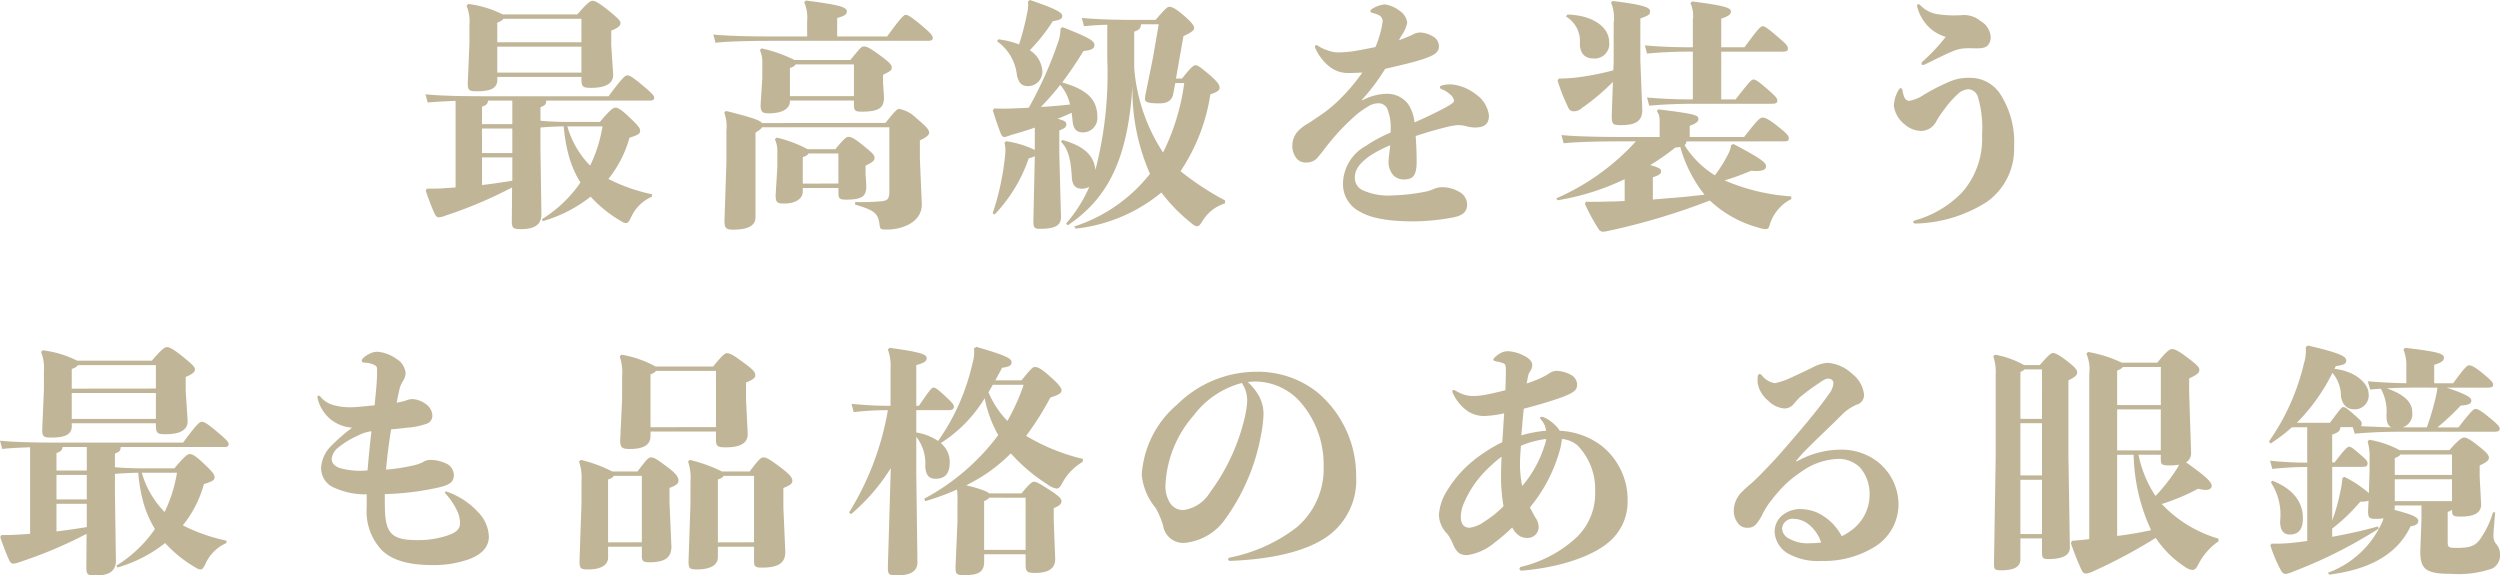 <svg xmlns="http://www.w3.org/2000/svg" width="216.531" height="49.845"><path data-name="パス 124" d="M56.217 8.715c.336 0 .441-.063.441-.252 0-.168-.126-.336-1.029-1.092s-1.113-.84-1.3-.84-.441.21-1.617 1.806h-10.25c-2.667 0-4.389-.042-5.607-.168l.189.714c.609-.063 1.386-.105 2.415-.147v7.5l-.966.063c-.546.042-.966.042-1.533.042l-.084.189c.231.672.5 1.407.777 2 .1.21.21.294.357.294a1.823 1.823 0 00.567-.147 37.589 37.589 0 005.775-2.443l-.021 2.877c0 .63.084.735.777.735.987 0 1.785-.252 1.785-1.281l-.084-5.754v-1.765c.672-.063 1.344-.084 2.016-.105a14.213 14.213 0 00.42 2.478 8.969 8.969 0 001.029 2.394 11.2 11.2 0 01-3.339 3.171l.084.168a12.043 12.043 0 004.137-2.118 11.053 11.053 0 002.709 2.16.732.732 0 00.357.126c.168 0 .273-.168.42-.462a3.517 3.517 0 011.827-1.824v-.21a15 15 0 01-3.777-1.326 9.766 9.766 0 001.827-3.57c.819-.252.924-.378.924-.588s-.063-.378-1.008-1.26c-.693-.651-.945-.756-1.134-.756s-.441.168-1.344 1.239h-2.373c-1.008 0-1.911-.021-2.772-.105V9.282c.4-.147.483-.231.5-.567zm-11.844 0v2.037h-2.625V9.24c.378-.126.5-.252.525-.525zm-2.625 2.419h2.625v2.121h-2.625zm0 2.5h2.625v2.016c-.882.147-1.743.273-2.625.378zm10.437-2.688a12.4 12.4 0 01-1.071 3.4 7.948 7.948 0 01-1.974-3.4zm-9.114-4.284h7.287v.147c0 .714.126.8.84.8 1.2 0 1.911-.336 1.911-1.134l-.168-2.583V2.653c.651-.252.8-.462.8-.651 0-.21-.231-.441-1.113-1.155C51.809.196 51.515.07 51.305.07c-.189 0-.525.273-1.3 1.176h-6.468a9.037 9.037 0 00-2.982-.9l-.147.147a3.545 3.545 0 01.252 1.617v1.617l-.147 3.486c0 .588.105.693.777.693 1.2 0 1.785-.252 1.785-1.008zm0-3v-1.7c.315-.126.462-.21.525-.336h6.762v2.037zm0 .378h7.287v2.247h-7.287zm26.46 12.243h3.087v.4c0 .525.105.609.693.609 1.554 0 1.722-.42 1.722-1.26l-.063-.924v-.756c.63-.315.777-.441.777-.693 0-.231-.168-.4-1.029-1.092-.693-.567-.987-.714-1.239-.714-.147 0-.315.084-1.134 1.071h-2.394a10.837 10.837 0 00-2.688-1.008l-.147.147a2.459 2.459 0 01.21 1.134v1.281l-.147 2.436c0 .63.147.714.735.714.945 0 1.617-.378 1.617-1.05zm0-.378v-2.297c.294-.1.441-.189.483-.315h2.6v2.6zm-1.113-7.2h5.544v.357c0 .525.1.609.693.609 1.6 0 1.911-.42 1.911-1.26l-.084-1.26v-.672c.63-.315.756-.378.756-.63 0-.231-.189-.462-1.155-1.155-.756-.546-1.008-.672-1.26-.672-.21 0-.273.084-1.176 1.176h-4.83a12.231 12.231 0 00-2.856-1.008l-.147.147a2.459 2.459 0 01.21 1.134v1.3l-.147 2.331c0 .63.189.714.735.714 1.092 0 1.806-.378 1.806-1.05zm0-.378V5.891c.294-.105.441-.189.483-.315h5.061v2.751zm-2.415 2.331c-.168-.231-.84-.483-3.129-1.05l-.147.147a3.449 3.449 0 01.189 1.554v2.751l-.168 5.074c0 .63.147.756.756.756 1.3 0 1.932-.357 1.932-1.071v-7.332c.336-.21.5-.336.567-.462h11.025v5.46c0 .8-.147.882-.714.945a16.85 16.85 0 01-2.247.063v.231c1.743.5 1.974.8 2.1 1.659.063.462.063.5.651.5 1.3 0 3.024-.609 3.024-2.184l-.168-3.906v-1.634c.63-.294.8-.483.8-.672 0-.252-.21-.5-1.092-1.239a2.927 2.927 0 00-1.49-.819c-.189 0-.378.189-1.2 1.218zm3.906-7.5h-2.793c-2.226 0-4.116-.042-5.334-.168l.189.714c1.092-.126 2.982-.168 5.145-.168h13.23c.336 0 .441-.063.441-.252s-.147-.4-1.029-1.134-1.134-.861-1.323-.861-.588.483-1.6 1.869h-4.326v-1.6c.693-.189.84-.336.84-.567 0-.4-.8-.588-3.549-.945l-.147.147a3.461 3.461 0 01.252 1.7zm23.247 16.645a14.045 14.045 0 007.436-3.129 14.689 14.689 0 002.455 2.541c.294.252.462.378.609.378.168 0 .273-.084.5-.462a3.5 3.5 0 011.936-1.512l.021-.252a24.634 24.634 0 01-3.864-2.541 16.306 16.306 0 002.583-6.657c.63-.21.8-.357.8-.567s-.1-.462-.861-1.113c-.861-.735-1.05-.84-1.239-.84-.147 0-.378.168-1.155 1.155h-.525l.651-3.675c.63-.294.924-.483.924-.693 0-.231-.231-.525-.966-1.155-.693-.588-.987-.693-1.2-.693-.147 0-.336.168-1.176 1.134h-1.893c-1.575 0-3.108-.042-4.494-.168l.189.714c.651-.063 1.3-.105 2.016-.126v2.982a33.1 33.1 0 01-1.029 9.6c-.126-1.323-1.071-2.1-2.856-2.6l-.126.147c.588.609.84 1.344.945 3.108.042.714.357.966.882.966a1.283 1.283 0 00.63-.168 12.471 12.471 0 01-2.016 3.192l.147.147c3.4-2.289 5.208-5.607 5.607-12.1a18.019 18.019 0 001.516 7.641 13.72 13.72 0 01-6.552 4.557zm5.082-17.069c.378-.1.567-.273.588-.63h1.533l-.5 2.9-.651 3.213a2.094 2.094 0 00-.042.336c0 .273.189.4 1.26.4.693 0 1.092-.252 1.2-.861l.168-.9h.777a19.228 19.228 0 01-1.834 6.017 15.517 15.517 0 01-2.5-7.329zm-6.384-.273a3.682 3.682 0 01-.168 1.071 33.92 33.92 0 01-2.583 5.8c-.441.021-.924.042-1.428.063-.567.021-.987.021-1.575 0l-.105.168c.21.714.441 1.365.672 1.974.063.189.189.336.336.336a3.494 3.494 0 00.588-.189c.693-.189 1.365-.4 2.037-.63v1.932a8.622 8.622 0 00-2.478-.756l-.147.126a3 3 0 01.063.966 22.558 22.558 0 01-1.092 5.158l.168.1a13.2 13.2 0 002.961-4.872 1.46 1.46 0 00.525-.189l-.126 5.628c0 .588.105.672.567.672 1.239 0 1.827-.252 1.827-1.008l-.147-5.46v-2.053c.483-.189.609-.294.609-.546 0-.189-.147-.315-.756-.462.42-.168.819-.336 1.218-.525.021.231.063.483.084.756.063.651.357.945.861.945a1.241 1.241 0 001.281-1.3c0-1.533-.84-2.394-3.045-3.024.63-.84 1.239-1.743 1.848-2.73.651-.042.945-.21.945-.483 0-.378-.315-.609-2.751-1.575zm-.021 4.893a3.818 3.818 0 01.84 1.7c-.84.084-1.68.168-2.52.21a24.289 24.289 0 001.68-1.914zM89.04.109a3.187 3.187 0 01-.042.861 24.234 24.234 0 01-.735 2.877 7.339 7.339 0 00-1.806-.441l-.1.168a4.13 4.13 0 011.722 2.94c.147.672.42.945.966.945a1.246 1.246 0 001.239-1.26 2.308 2.308 0 00-1.092-1.848 15.516 15.516 0 001.995-2.52c.567-.084.819-.189.819-.441 0-.273-.378-.567-2.793-1.386zm28.917 8.543a18.389 18.389 0 002.016-2.688c1.344-.315 2.541-.588 3.4-.882.693-.252 1.26-.483 1.26-1.071a1 1 0 00-.609-.9 2.252 2.252 0 00-.966-.294 1.375 1.375 0 00-.756.21c-.315.147-.693.294-1.134.462a4.581 4.581 0 01.252-.462 2.761 2.761 0 00.462-1.071 1.434 1.434 0 00-.672-1.029 2.664 2.664 0 00-1.26-.546 2.424 2.424 0 00-1.092.378.3.3 0 00-.168.21c0 .063.063.126.168.147a2.669 2.669 0 01.63.231.572.572 0 01.252.609 7.076 7.076 0 01-.252 1.113 8.4 8.4 0 01-.357 1.008c-.5.105-1.071.21-1.533.294a9.491 9.491 0 01-1.6.168 2.558 2.558 0 01-.924-.147 3.453 3.453 0 01-.945-.441.3.3 0 00-.126-.042c-.084 0-.147.105-.084.252a4.234 4.234 0 001.113 1.512 2.612 2.612 0 001.764.651c.378 0 .8-.021 1.2-.042a16.8 16.8 0 01-2.181 2.538 11.455 11.455 0 01-1.512 1.2 27.92 27.92 0 01-1.008.672 3.772 3.772 0 00-.819.609 1.889 1.889 0 00-.546 1.344 1.731 1.731 0 00.42 1.134 1.018 1.018 0 00.819.294 1.212 1.212 0 001.029-.525c.252-.273.5-.63.735-.924a19.438 19.438 0 012.478-2.628 7.648 7.648 0 011.05-.756 1.711 1.711 0 01.9-.294.834.834 0 01.8.483 4.459 4.459 0 01.273 2.058 12.2 12.2 0 00-2.142 1.155 3.79 3.79 0 00-1.973 3.276 2.669 2.669 0 001.386 2.373c.819.483 2.079.882 4.746.882a19.432 19.432 0 003.276-.315c.945-.168 1.344-.483 1.344-1.176a1.261 1.261 0 00-.651-1.05 3 3 0 00-1.533-.42 1.908 1.908 0 00-.777.189 4.059 4.059 0 01-.924.252 16.913 16.913 0 01-2.583.273 5.382 5.382 0 01-2.646-.483 1.172 1.172 0 01-.609-1.092c0-.735.546-1.323 1.323-1.869a10.329 10.329 0 011.743-.9c-.063.588-.147 1.092-.147 1.407a1.7 1.7 0 00.441 1.218 1.247 1.247 0 00.9.336c.861 0 1.092-.441 1.092-1.617 0-.714-.042-1.491-.084-2.142.987-.336 2.037-.63 2.835-.819a5.836 5.836 0 01.841-.131 2.89 2.89 0 01.651.084 3.026 3.026 0 00.8.126c.777 0 1.218-.252 1.218-1.05a2.621 2.621 0 00-1.134-1.827 4.049 4.049 0 00-1.953-.84 2.477 2.477 0 00-1.008.084c-.1.021-.147.084-.147.147s.042.126.147.168a2.173 2.173 0 01.714.441.828.828 0 01.357.567c0 .126-.189.273-.8.609a37.33 37.33 0 01-2.625 1.26 3.352 3.352 0 00-.588-1.638 2.252 2.252 0 00-1.806-.84 4.593 4.593 0 00-2.121.567zm36.535 3.591c.315 0 .441-.042.441-.252 0-.252-.21-.462-1.008-1.092s-1.071-.714-1.26-.714c-.231 0-.441.189-1.6 1.68h-4.716v-.966c.63-.231.756-.4.756-.609 0-.336-.441-.441-3.465-.819l-.147.147c.252.336.252.546.252 1.155v1.092h-3.171c-1.827 0-4.116-.042-5.334-.168l.189.714c1.092-.126 3.318-.168 5.145-.168h1.113a20.182 20.182 0 01-6.888 4.935l.1.168a21.292 21.292 0 005.817-1.827v1.89c-.4.021-.819.042-1.218.042-.819.021-1.449.042-2.142.021l-.084.189a17.815 17.815 0 001.16 2.142.528.528 0 00.378.273 3.4 3.4 0 00.42-.063 57.727 57.727 0 008.862-2.646 9.959 9.959 0 004.221 2.352 2.219 2.219 0 00.609.126c.189 0 .273-.1.336-.294a3.671 3.671 0 011.89-2.31v-.231a17.394 17.394 0 01-5.775-1.386 22.435 22.435 0 002.31-.84c1.008.105 1.281-.126 1.281-.357 0-.357-.378-.651-2.814-1.953l-.21.084a2.188 2.188 0 01-.21.693 12.073 12.073 0 01-1.2 1.932 8.182 8.182 0 01-2.625-2.6.518.518 0 00.168-.336zm-11.335 3.108c.546-.168.714-.294.714-.525 0-.168-.147-.315-.945-.525a20.152 20.152 0 002.166-1.512q.252-.032.441-.063a11.69 11.69 0 002.1 4.137c-.567.063-1.155.126-1.743.189-.9.084-1.827.147-2.73.231zm5.922-11.256V1.617c.651-.231.84-.357.84-.63 0-.294-.483-.5-3.36-.861l-.147.147a2.577 2.577 0 01.21 1.449v2.373c-1.47 0-2.856-.042-4.158-.168l.189.714a38.468 38.468 0 013.969-.168V8.61c-1.239 0-2.667-.042-3.969-.168l.189.714c1.3-.126 2.793-.168 4.1-.168h6.51c.357 0 .483-.063.483-.273s-.126-.357-.966-1.092c-.756-.651-.945-.735-1.092-.735-.189 0-.336.168-1.554 1.722h-1.244V4.473h5.292c.357 0 .483-.063.483-.252 0-.231-.1-.357-.756-.924-.924-.8-1.239-1.029-1.428-1.029s-.483.336-1.575 1.827zm-9.345 1.995a23.691 23.691 0 01-3.066.609 14.662 14.662 0 01-1.659.105l-.1.189a16.431 16.431 0 00.945 2.373.456.456 0 00.462.273.959.959 0 00.651-.252 19.485 19.485 0 002.73-2.289l-.1 2.94c0 .714.1.8.756.8 1.155 0 1.89-.231 1.89-1.323l-.168-4.242V1.598c.756-.273.84-.336.84-.651 0-.294-.609-.546-3.234-.861l-.147.126a3.469 3.469 0 01.231 1.764v3.339zm-4.1-4.662a2.492 2.492 0 011.2 2.373c.021.966.588 1.26 1.134 1.26a1.263 1.263 0 001.407-1.407c0-1.281-1.365-2.331-3.612-2.394zm31.022 6.762a3.3 3.3 0 01-1.3.546.493.493 0 01-.4-.273 2.24 2.24 0 01-.168-.588c-.042-.315-.231-.294-.357-.063a2.9 2.9 0 00-.4 1.365 2.51 2.51 0 00.987 1.638 2.2 2.2 0 001.407.525 1.5 1.5 0 001.3-.861 9.137 9.137 0 01.63-.945 8.89 8.89 0 011.281-1.449 1.443 1.443 0 01.882-.357.929.929 0 01.774.606 9.422 9.422 0 01.378 3.36 7 7 0 01-1.738 4.98 9.107 9.107 0 01-4.074 2.415c-.1.021-.147.084-.147.147s.063.126.168.126a11.956 11.956 0 006.195-1.869 5.614 5.614 0 002.373-4.788 7.687 7.687 0 00-1.239-4.62 3.106 3.106 0 00-2.541-1.344 4.231 4.231 0 00-1.785.315 18.629 18.629 0 00-2.226 1.134zm1.869-5a16.127 16.127 0 01-2.033 2.165.191.191 0 00-.063.147.121.121 0 00.126.126.745.745 0 00.273-.1c.567-.273 1.281-.63 1.512-.735.252-.126.5-.231.8-.357a3.112 3.112 0 011.113-.252c.231-.021.483 0 .777 0 .567.021.945-.042 1.134-.252a1.048 1.048 0 00.252-.777 1.713 1.713 0 00-.861-1.323 2.243 2.243 0 00-1.6-.525 9.546 9.546 0 01-2.268-.1 2.64 2.64 0 01-1.386-.777.191.191 0 00-.147-.063c-.084 0-.147.084-.1.21a3.794 3.794 0 00.882 1.638 3.47 3.47 0 001.589.977zM19.362 38.715c.336 0 .441-.063.441-.252 0-.168-.126-.336-1.029-1.092s-1.113-.84-1.3-.84-.441.21-1.617 1.806H5.609c-2.667 0-4.389-.042-5.607-.168l.189.714c.609-.063 1.386-.105 2.415-.147v7.5l-.966.063c-.546.042-.966.042-1.533.042l-.084.189c.231.672.5 1.407.777 1.995.1.21.21.294.357.294a1.823 1.823 0 00.567-.147 37.589 37.589 0 005.775-2.436l-.021 2.877c0 .63.084.735.777.735.987 0 1.785-.252 1.785-1.281l-.084-5.754v-1.767a28.94 28.94 0 012.016-.1 14.213 14.213 0 00.42 2.478 8.969 8.969 0 001.029 2.394 11.2 11.2 0 01-3.339 3.171l.084.168a12.043 12.043 0 004.135-2.123 11.053 11.053 0 002.709 2.163.732.732 0 00.357.126c.168 0 .273-.168.42-.462a3.517 3.517 0 011.827-1.827v-.21a15 15 0 01-3.78-1.323 9.766 9.766 0 001.827-3.57c.819-.252.924-.378.924-.588s-.063-.378-1.008-1.26c-.693-.651-.945-.756-1.134-.756s-.441.168-1.344 1.239h-2.373c-1.008 0-1.911-.021-2.772-.1v-1.184c.4-.147.483-.231.5-.567zm-11.844 0v2.037H4.892V39.24c.378-.126.5-.252.525-.525zm-2.626 2.419h2.625v2.121H4.892zm0 2.5h2.625v2.016c-.882.147-1.743.273-2.625.378zm10.437-2.688a12.4 12.4 0 01-1.071 3.4 7.948 7.948 0 01-1.974-3.4zm-9.114-4.284h7.287v.147c0 .714.126.8.84.8 1.2 0 1.911-.336 1.911-1.134l-.168-2.583v-1.246c.651-.252.8-.462.8-.651 0-.21-.231-.441-1.113-1.155-.819-.651-1.113-.777-1.323-.777-.189 0-.525.273-1.3 1.176H6.681a9.037 9.037 0 00-2.982-.9l-.147.147a3.545 3.545 0 01.252 1.617v1.617l-.147 3.486c0 .588.105.693.777.693 1.2 0 1.785-.252 1.785-1.008zm0-3v-1.7c.315-.126.462-.21.525-.336h6.762v2.028zm0 .378h7.287v2.247H6.215zm27.111 8.757a24.417 24.417 0 004.725-.588c.924-.231 1.26-.483 1.26-1.071a1.13 1.13 0 00-.567-.945 3.262 3.262 0 00-1.365-.357 1.167 1.167 0 00-.714.168 3.247 3.247 0 01-.9.315 16.723 16.723 0 01-2.331.357c.105-1.176.252-2.331.441-3.486.5-.042.987-.1 1.407-.147a6.2 6.2 0 001.764-.378.737.737 0 00.4-.735 1.309 1.309 0 00-.609-.966 2.111 2.111 0 00-1.134-.4 1.542 1.542 0 00-.546.126 5.613 5.613 0 01-.8.189q.126-.661.252-1.2a2.227 2.227 0 01.294-.672 1.465 1.465 0 00.231-.693 1.644 1.644 0 00-.84-1.26 3.273 3.273 0 00-1.6-.588 1.509 1.509 0 00-.756.21 2.182 2.182 0 00-.5.357.334.334 0 00-.105.21c0 .084.063.147.189.168a2 2 0 01.924.21c.252.147.21.252.21.714 0 .441-.042.966-.084 1.47-.042.42-.084.84-.126 1.3-.84.084-1.659.168-2.016.168a5.392 5.392 0 01-1.554-.189 2.259 2.259 0 01-1.155-.756.182.182 0 00-.126-.063c-.063 0-.105.063-.105.147a.779.779 0 00.042.189 3.39 3.39 0 00.966 1.6 3.3 3.3 0 002 .84 15.887 15.887 0 00-1.806 1.575 2.89 2.89 0 00-.882 1.932 1.846 1.846 0 001.2 1.722 6.439 6.439 0 002.751.546v1.128a4.887 4.887 0 001.3 3.7c.861.84 2.226 1.3 4.41 1.3a9.135 9.135 0 003.255-.546c1.176-.483 1.617-1.155 1.617-1.932a3.229 3.229 0 00-.945-2.121 6.611 6.611 0 00-2.646-1.743c-.126-.063-.21-.021-.21.042a.182.182 0 00.063.126 6.256 6.256 0 011.008 1.512 2.557 2.557 0 01.231 1.029c0 .5-.315.8-1.029 1.05a7.948 7.948 0 01-2.646.42c-2.247 0-2.814-.546-2.835-2.919zm-1.155-5.439a96.89 96.89 0 00-.336 3.381 6.365 6.365 0 01-2.436-.21c-.462-.168-.672-.462-.672-.777a1.438 1.438 0 01.462-.9 7.351 7.351 0 011.785-1.113 3.612 3.612 0 011.198-.389zm24.171.021h5.67v.63c0 .63.084.735.861.735 1.281 0 1.89-.378 1.89-1.155l-.147-2.94v-1.515c.609-.252.8-.4.8-.63s-.1-.441-1.008-1.092c-.84-.63-1.176-.819-1.449-.819-.189 0-.441.231-1.2 1.155h-4.977a9.268 9.268 0 00-2.961-1.029l-.147.147a4.377 4.377 0 01.21 1.743v1.911l-.168 3.612c0 .63.147.756.84.756 1.071 0 1.785-.294 1.785-1.113zm0-.378v-4.586a.944.944 0 00.483-.294h5.187v4.872zm5.838 10.353h3.129v1.2c0 .525.1.609.693.609 1.449 0 2.016-.42 2.016-1.365l-.168-3.843v-1.691c.63-.252.777-.378.777-.63 0-.273-.231-.567-1.134-1.239-.882-.651-1.113-.777-1.365-.777-.231 0-.4.168-1.2 1.218h-2.394a13.812 13.812 0 00-2.793-1.008l-.147.147a4.377 4.377 0 01.21 1.743v1.911l-.168 4.977c0 .63.1.714.735.714 1.155 0 1.806-.378 1.806-1.05zm0-.378v-5.447c.294-.1.441-.189.483-.315h2.646v5.754zm-9.513.378h2.925v.735c0 .525.1.609.693.609 1.323 0 1.869-.42 1.869-1.365l-.168-3.843v-1.226c.63-.252.777-.378.777-.63 0-.273-.126-.567-1.029-1.239-.882-.651-1.092-.777-1.344-.777-.231 0-.378.168-1.176 1.218H53.03a12.441 12.441 0 00-2.73-1.008l-.147.147a4.377 4.377 0 01.21 1.743v1.911l-.171 4.977c0 .63.1.714.735.714 1.134 0 1.743-.378 1.743-1.05zm0-.378v-5.447c.294-.1.441-.189.483-.315h2.442v5.754zm27.468-3.57a20.939 20.939 0 002.751-1.008 6.1 6.1 0 01.042.987v1.785l-.168 3.927c0 .672.1.714.8.714 1.26 0 1.68-.315 1.68-1.176v-.63h3.591v.882c0 .63.126.735.819.735 1.2 0 1.743-.4 1.743-1.218l-.126-3.339v-1.05c.546-.231.672-.4.672-.609 0-.231-.273-.483-1.092-1.008-.882-.567-1.092-.672-1.3-.672-.168 0-.4.189-1.071 1.008h-2.793a1.641 1.641 0 00-.42-.231 10.4 10.4 0 00-1.575-.462c.567-.315 1.113-.588 1.638-.945a14.533 14.533 0 002.226-1.827 14.676 14.676 0 003.15 2.667 1.7 1.7 0 00.819.378c.168 0 .315-.126.546-.588a4.77 4.77 0 011.7-1.722l.042-.252a17.357 17.357 0 01-4.935-2 24.994 24.994 0 002.1-3.318c.63-.21.966-.357.966-.609 0-.21-.168-.483-.924-1.155-.9-.819-1.176-.882-1.386-.882-.189 0-.378.189-1.155 1.155h-2.268c.189-.357.4-.714.588-1.092.63-.084.819-.189.819-.483 0-.315-.483-.588-3.045-1.323l-.21.126a3.154 3.154 0 01-.126 1.281 18.839 18.839 0 01-2.982 6.741 4.741 4.741 0 00-1.89-.735v-1.935h2.73c.357 0 .525-.063.525-.294 0-.189-.126-.336-.756-.924-.693-.651-.861-.735-1.008-.735s-.336.21-1.26 1.575h-.231v-3.528c.756-.189.9-.357.9-.609 0-.273-.336-.5-3.213-.882l-.147.147a3.934 3.934 0 01.231 1.575v3.3c-1.113 0-1.974-.042-3.381-.168l.189.714a25.94 25.94 0 012.961-.168 24.687 24.687 0 01-3.36 8.862l.168.147a16.911 16.911 0 003.444-3.99l-.252 8.526c-.021.735.1.756.861.756.861 0 1.7-.21 1.7-1.134l-.1-7.665v-3.194a3.72 3.72 0 01.777 2.541c.042.8.336 1.092.882 1.092.819 0 1.239-.42 1.239-1.47a2.09 2.09 0 00-.777-1.617 12 12 0 003.8-3.885 10.816 10.816 0 001.176 3.192 19.357 19.357 0 01-6.4 5.5zm8.526-10.08a17.845 17.845 0 01-1.407 3.129 7.84 7.84 0 01-1.638-2.478c.126-.21.252-.441.378-.651zm.168 9.786v4.515h-3.591v-4.229a1.213 1.213 0 00.462-.294zm10.059-2a5.279 5.279 0 001.2 2.877 7.115 7.115 0 01.651 1.533 1.76 1.76 0 001.953 1.488 4.866 4.866 0 003.465-2.1 17.866 17.866 0 003.045-7.14 11.45 11.45 0 00.231-1.806 3.2 3.2 0 00-.525-1.89 4.751 4.751 0 00-.84-.987c.21-.021.42-.042.63-.042a5.281 5.281 0 013.843 1.68 8.218 8.218 0 012.1 5.628 6.638 6.638 0 01-2.349 5.334 13.911 13.911 0 01-5.754 2.6.177.177 0 00-.168.168c0 .063.063.126.21.126 4.011-.168 6.741-.945 8.421-2.142a5.965 5.965 0 002.457-5.187 9.408 9.408 0 00-3.4-7.308 8.274 8.274 0 00-5.25-1.743 9.74 9.74 0 00-6.846 2.835 8.675 8.675 0 00-3.07 6.073zm2.058.882a9.8 9.8 0 012.436-6.006 7.657 7.657 0 014.18-2.817 3.584 3.584 0 01.294.567 2.981 2.981 0 01.168 1.008 8.345 8.345 0 01-.232 1.488 17.564 17.564 0 01-3 6.426 3.2 3.2 0 01-2.247 1.512 1.31 1.31 0 01-1.218-.63 2.689 2.689 0 01-.38-1.551zm31.564 1.95a13.3 13.3 0 002.646-5.166 6.279 6.279 0 00.126-.756 2.394 2.394 0 011.365.567 5.467 5.467 0 011.512 4.011 5.251 5.251 0 01-1.638 3.969 10.714 10.714 0 01-4.746 2.52.177.177 0 00-.168.168c0 .084.063.168.21.168 3.066-.252 5.922-1.155 7.434-2.394a4.567 4.567 0 001.722-3.654 5.981 5.981 0 00-2.226-4.743 6.5 6.5 0 00-3.655-1.326 2.473 2.473 0 00-.483-.567 2.944 2.944 0 00-.924-.609c-.168-.063-.294-.021-.294.063 0 .042.021.084.084.147a2.13 2.13 0 01.336.546 3.07 3.07 0 01.1.42 10.694 10.694 0 00-2.142.4c.063-.777.126-1.533.21-2.31 1.155-.294 2.5-.693 3.4-1.029 1.071-.42 1.218-.63 1.218-1.092a.984.984 0 00-.588-.84 2.73 2.73 0 00-1.155-.315 1.167 1.167 0 00-.441.084c-.147.063-.378.231-.567.336a9.6 9.6 0 01-1.617.672c.042-.231.084-.462.126-.672a1.43 1.43 0 01.21-.441.935.935 0 00.147-.483c0-.252-.189-.546-.693-.8a3.471 3.471 0 00-1.386-.4 1.385 1.385 0 00-.672.168 2.474 2.474 0 00-.525.4.306.306 0 00-.1.168c0 .063.084.105.252.147a2.965 2.965 0 01.63.168c.189.084.21.21.21.672 0 .336-.021 1.008-.042 1.659-.525.126-1.113.273-1.554.357a7.032 7.032 0 01-1.218.147 2.984 2.984 0 01-.882-.147 4.086 4.086 0 01-.693-.336.389.389 0 00-.147-.042c-.084 0-.147.084-.084.21a3.849 3.849 0 001.281 1.6 2.549 2.549 0 001.491.441 9.089 9.089 0 001.7-.231c-.063.84-.1 1.68-.168 2.5a11.273 11.273 0 00-1.365.777 11.6 11.6 0 00-1.806 1.407 10.208 10.208 0 00-1.849 2.432 4.4 4.4 0 00-.462 1.7 2.419 2.419 0 00.735 1.638 3.983 3.983 0 01.525.987c.315.651.588.84 1.2.84a4.714 4.714 0 002.373-1.092 15.781 15.781 0 001.512-1.3 1.878 1.878 0 00.525.651 1.19 1.19 0 00.777.252.944.944 0 00.987-.9 1.363 1.363 0 00-.252-.819c-.147-.231-.273-.5-.462-.84zm-2.457-4.389c-.021.5-.042 1.05-.042 1.47a14.931 14.931 0 00.21 2.814 8.367 8.367 0 01-1.638 1.323 2.826 2.826 0 01-1.281.546c-.5 0-.777-.294-.777-.966a3.036 3.036 0 01.273-1.176 9.143 9.143 0 011.176-1.995 10.913 10.913 0 011.365-1.428c.231-.209.462-.399.714-.588zm1.68-.945a7.822 7.822 0 012.184-.588 2.014 2.014 0 01-.147.588 9.971 9.971 0 01-1.932 3.486 9.607 9.607 0 01-.189-2.037c0-.357.043-.925.084-1.449zm23.835 1.3c.168-.189.357-.42.546-.63 1.05-1.092 2.226-2.163 3.36-3.3a3.98 3.98 0 011.323-.924.864.864 0 00.651-.9 2.613 2.613 0 00-.987-1.743 3.5 3.5 0 00-2.163-.987 2.992 2.992 0 00-1.218.357 73.92 73.92 0 01-1.953.924 6.214 6.214 0 01-1.407.483 1.84 1.84 0 01-1.134-.693c-.063-.063-.1-.1-.168-.1-.084 0-.147.063-.168.189a1.589 1.589 0 00-.021.315 2.16 2.16 0 00.021.357 2.552 2.552 0 00.9 1.449 2.228 2.228 0 001.407.672 1.041 1.041 0 00.777-.357c.147-.168.336-.4.525-.588a17.387 17.387 0 011.638-1.218c.42-.294.63-.42.84-.42.315 0 .462.168.462.42a1.817 1.817 0 01-.4.924c-1.008 1.449-2.688 3.4-4.137 5.061-.714.819-1.365 1.47-1.743 1.869-.21.21-.5.5-.84.8a9.995 9.995 0 00-.966.9 2.337 2.337 0 00-.546 1.554 1.752 1.752 0 00.462 1.113.966.966 0 00.735.273.892.892 0 00.756-.336 4.106 4.106 0 00.588-.945 6.041 6.041 0 01.714-1.092 12.143 12.143 0 011.281-1.449 9.645 9.645 0 011.289-1.01 5.8 5.8 0 013.23-1.134 2.669 2.669 0 011.869.735 3.483 3.483 0 01.84 2.31 3.828 3.828 0 01-1.344 2.961 5.2 5.2 0 01-1.071.693 4.594 4.594 0 00-2.2-2.079 3.857 3.857 0 00-1.365-.273 2.471 2.471 0 00-1.638.588 1.857 1.857 0 00-.609 1.365 2.3 2.3 0 001.15 1.89 5.266 5.266 0 002.9.651 8.359 8.359 0 004.538-1.176 4.337 4.337 0 002.142-3.633 4.728 4.728 0 00-1.806-3.78 5.108 5.108 0 00-3.192-1.05 7.76 7.76 0 00-3.822 1.029zm2.163 7.077a7.545 7.545 0 01-.987.063 3.212 3.212 0 01-1.785-.4 1.033 1.033 0 01-.609-.861.905.905 0 01.966-.855 2.148 2.148 0 011.281.441 3.287 3.287 0 011.134 1.614zm31.878-12.953v-1.26c.693-.315.882-.483.882-.735s-.252-.483-1.176-1.176c-.714-.525-.966-.63-1.2-.63-.168 0-.462.168-1.26 1.176h-3.084a11.246 11.246 0 00-2.919-.924l-.147.147a3.361 3.361 0 01.252 1.722v14.341c-.483.063-.987.1-1.491.147l-.105.189a23.421 23.421 0 00.924 2.331c.1.21.21.315.378.315a2.2 2.2 0 00.714-.231 45.469 45.469 0 005.334-2.856 8.884 8.884 0 002.646 2.583 1.066 1.066 0 00.525.189c.252 0 .357-.168.546-.525a5.391 5.391 0 011.722-1.953v-.231a10.931 10.931 0 01-4.914-3 18.463 18.463 0 003.15-1.323 2.789 2.789 0 00.63.105c.4 0 .546-.168.546-.357 0-.294-.378-.735-2.226-2.037a.866.866 0 00.441-.777zm-6.237 1.05V32.1c.294-.126.441-.21.483-.315h3.3v3.3zm0 .378h3.78v3.549h-3.78zm0 3.927h1.428a16.25 16.25 0 001.512 6.531c-.966.21-1.953.378-2.94.5zm3.78 0v.378c0 .441.084.546.714.546a5.809 5.809 0 00.882-.063c-.063.105-.126.21-.21.357a15.178 15.178 0 01-1.846 2.35 10.047 10.047 0 01-1.47-3.57zm-10.29 7.245v1.2c0 .5.084.588.567.588 1.092 0 1.848-.273 1.848-.987l-.126-7.98v-6.51c.5-.252.756-.42.756-.672 0-.21-.1-.4-.8-.945-.777-.609-1.134-.756-1.281-.756-.168 0-.357.126-1.155 1.05h-1.363a7.927 7.927 0 00-2.5-.9l-.168.126a4.363 4.363 0 01.21 1.659v7.1l-.147 9.24c0 .483.084.546.63.546 1.113 0 1.659-.294 1.659-.945v-1.814zm0-.378h-1.87v-4.7h1.87zm0-5.082h-1.87v-4.517h1.87zm0-4.893h-1.87v-4.076a.8.8 0 00.357-.21h1.513zm30.555 7.5h2.31v1.281l-.1 2.688c0 1.575.5 1.953 2.688 1.953a8.956 8.956 0 003.549-.462 1.293 1.293 0 00.672-1.176 1.307 1.307 0 00-.336-.945 1.1 1.1 0 01-.231-.8c0-.273.042-.756.147-1.932l-.189-.021a7.95 7.95 0 01-1.176 2.415c-.378.441-.714.672-1.911.672-.8 0-.84-.021-.84-.609v-2.52a.708.708 0 00.378-.189v.063c0 .441.084.546.714.546 1.05 0 1.806-.231 1.806-1.05l-.126-2.373v-1.011c.567-.252.8-.441.8-.672 0-.21-.189-.441-.924-1.029-.63-.5-.987-.714-1.218-.714-.168 0-.441.126-1.281 1.092h-4.312a8.61 8.61 0 00-2.625-.9l-.147.147a4.5 4.5 0 01.168 1.428v1.26l-.063 1.785a9.869 9.869 0 00-2.121-1.407l-.168.1a8.279 8.279 0 01-.231 1.407 14.3 14.3 0 01-.651 2.268v-4.642h2.6c.357 0 .462-.063.462-.315 0-.168-.084-.294-.735-.84-.5-.441-.714-.588-.861-.588-.126 0-.378.189-1.26 1.365h-.21v-2.412c.567-.189.693-.357.714-.651h1.071l.168.567c1.533-.126 2.541-.168 4.368-.168h7.728c.336 0 .462-.063.462-.273 0-.168-.231-.42-.882-.945-.714-.588-1.008-.756-1.218-.756-.168 0-.4.21-1.47 1.6h-1.827a21.46 21.46 0 002.016-1.89c.693-.042.924-.168.924-.42s-.252-.5-2.142-1.134h3.57c.336 0 .462-.063.462-.273 0-.168-.231-.42-.882-.945-.714-.588-.987-.714-1.2-.714-.168 0-.357.147-1.386 1.554h-1.638v-1.6c.63-.189.84-.357.84-.609 0-.357-.483-.525-3.36-.861l-.147.147a3.682 3.682 0 01.252 1.533v1.386a48.009 48.009 0 01-3.339-.168l.21.714c.315-.021.63-.063.924-.063a4.029 4.029 0 01.483 2.31c0 .651.168.9.42 1.029-.882-.021-1.743-.063-2.625-.1a.377.377 0 00.063-.231c0-.168-.1-.294-.735-.84-.5-.441-.714-.588-.861-.588s-.273.189-1.155 1.365h-2.87a16.588 16.588 0 003.087-4.326 3.13 3.13 0 01.735 2c.084.63.42 1.155 1.134 1.155a1.2 1.2 0 001.26-1.365c0-.756-.987-1.911-2.961-2.142a2.291 2.291 0 00.126-.231c.714-.1.9-.21.9-.483 0-.357-.525-.651-3.318-1.3l-.189.126a3.85 3.85 0 01-.168 1.47 19.563 19.563 0 01-3.024 6.72l.147.168a14.693 14.693 0 001.848-1.407h1.323v3.066a31.1 31.1 0 01-3.213-.168l.189.714a26.729 26.729 0 013.024-.168v6.405c-.42.063-.8.1-1.155.147a14.71 14.71 0 01-1.932.084l-.105.147a12.381 12.381 0 00.924 2.184c.126.21.231.294.42.294a2.938 2.938 0 00.651-.21 40.615 40.615 0 007.392-3.717l-.063-.189c-1.176.336-2.6.651-3.969.9v-.714a15.348 15.348 0 002.436-2.331 1.98 1.98 0 00.714-.084l-.042.882c0 .609.1.693.672.693a6.4 6.4 0 00.672-.042c-.021.063-.063.147-.084.231a8.208 8.208 0 01-4.725 4.473l.084.168c3.255-.4 5.859-1.617 7.056-4.179.525-.084.672-.252.672-.462 0-.336-.42-.525-2.058-.966a1.292 1.292 0 00.021-.294zm0-.378v-1.89h4.956v1.89zm0-2.268v-1.454c.294-.126.441-.21.483-.315h4.473v1.768zm3.7-7.56a10.48 10.48 0 01-.21 1.071 22.621 22.621 0 01-.715 2.368h-2.1a1.205 1.205 0 00.84-1.3c0-.966-.84-1.6-2.205-2.079a48.29 48.29 0 012.583-.063zm-14.431 8.206a5.082 5.082 0 01.8 3.36c0 .8.294 1.155.84 1.155.882 0 1.134-.609 1.134-1.428 0-1.26-.714-2.478-2.646-3.234z" fill="#c1b598"/></svg>